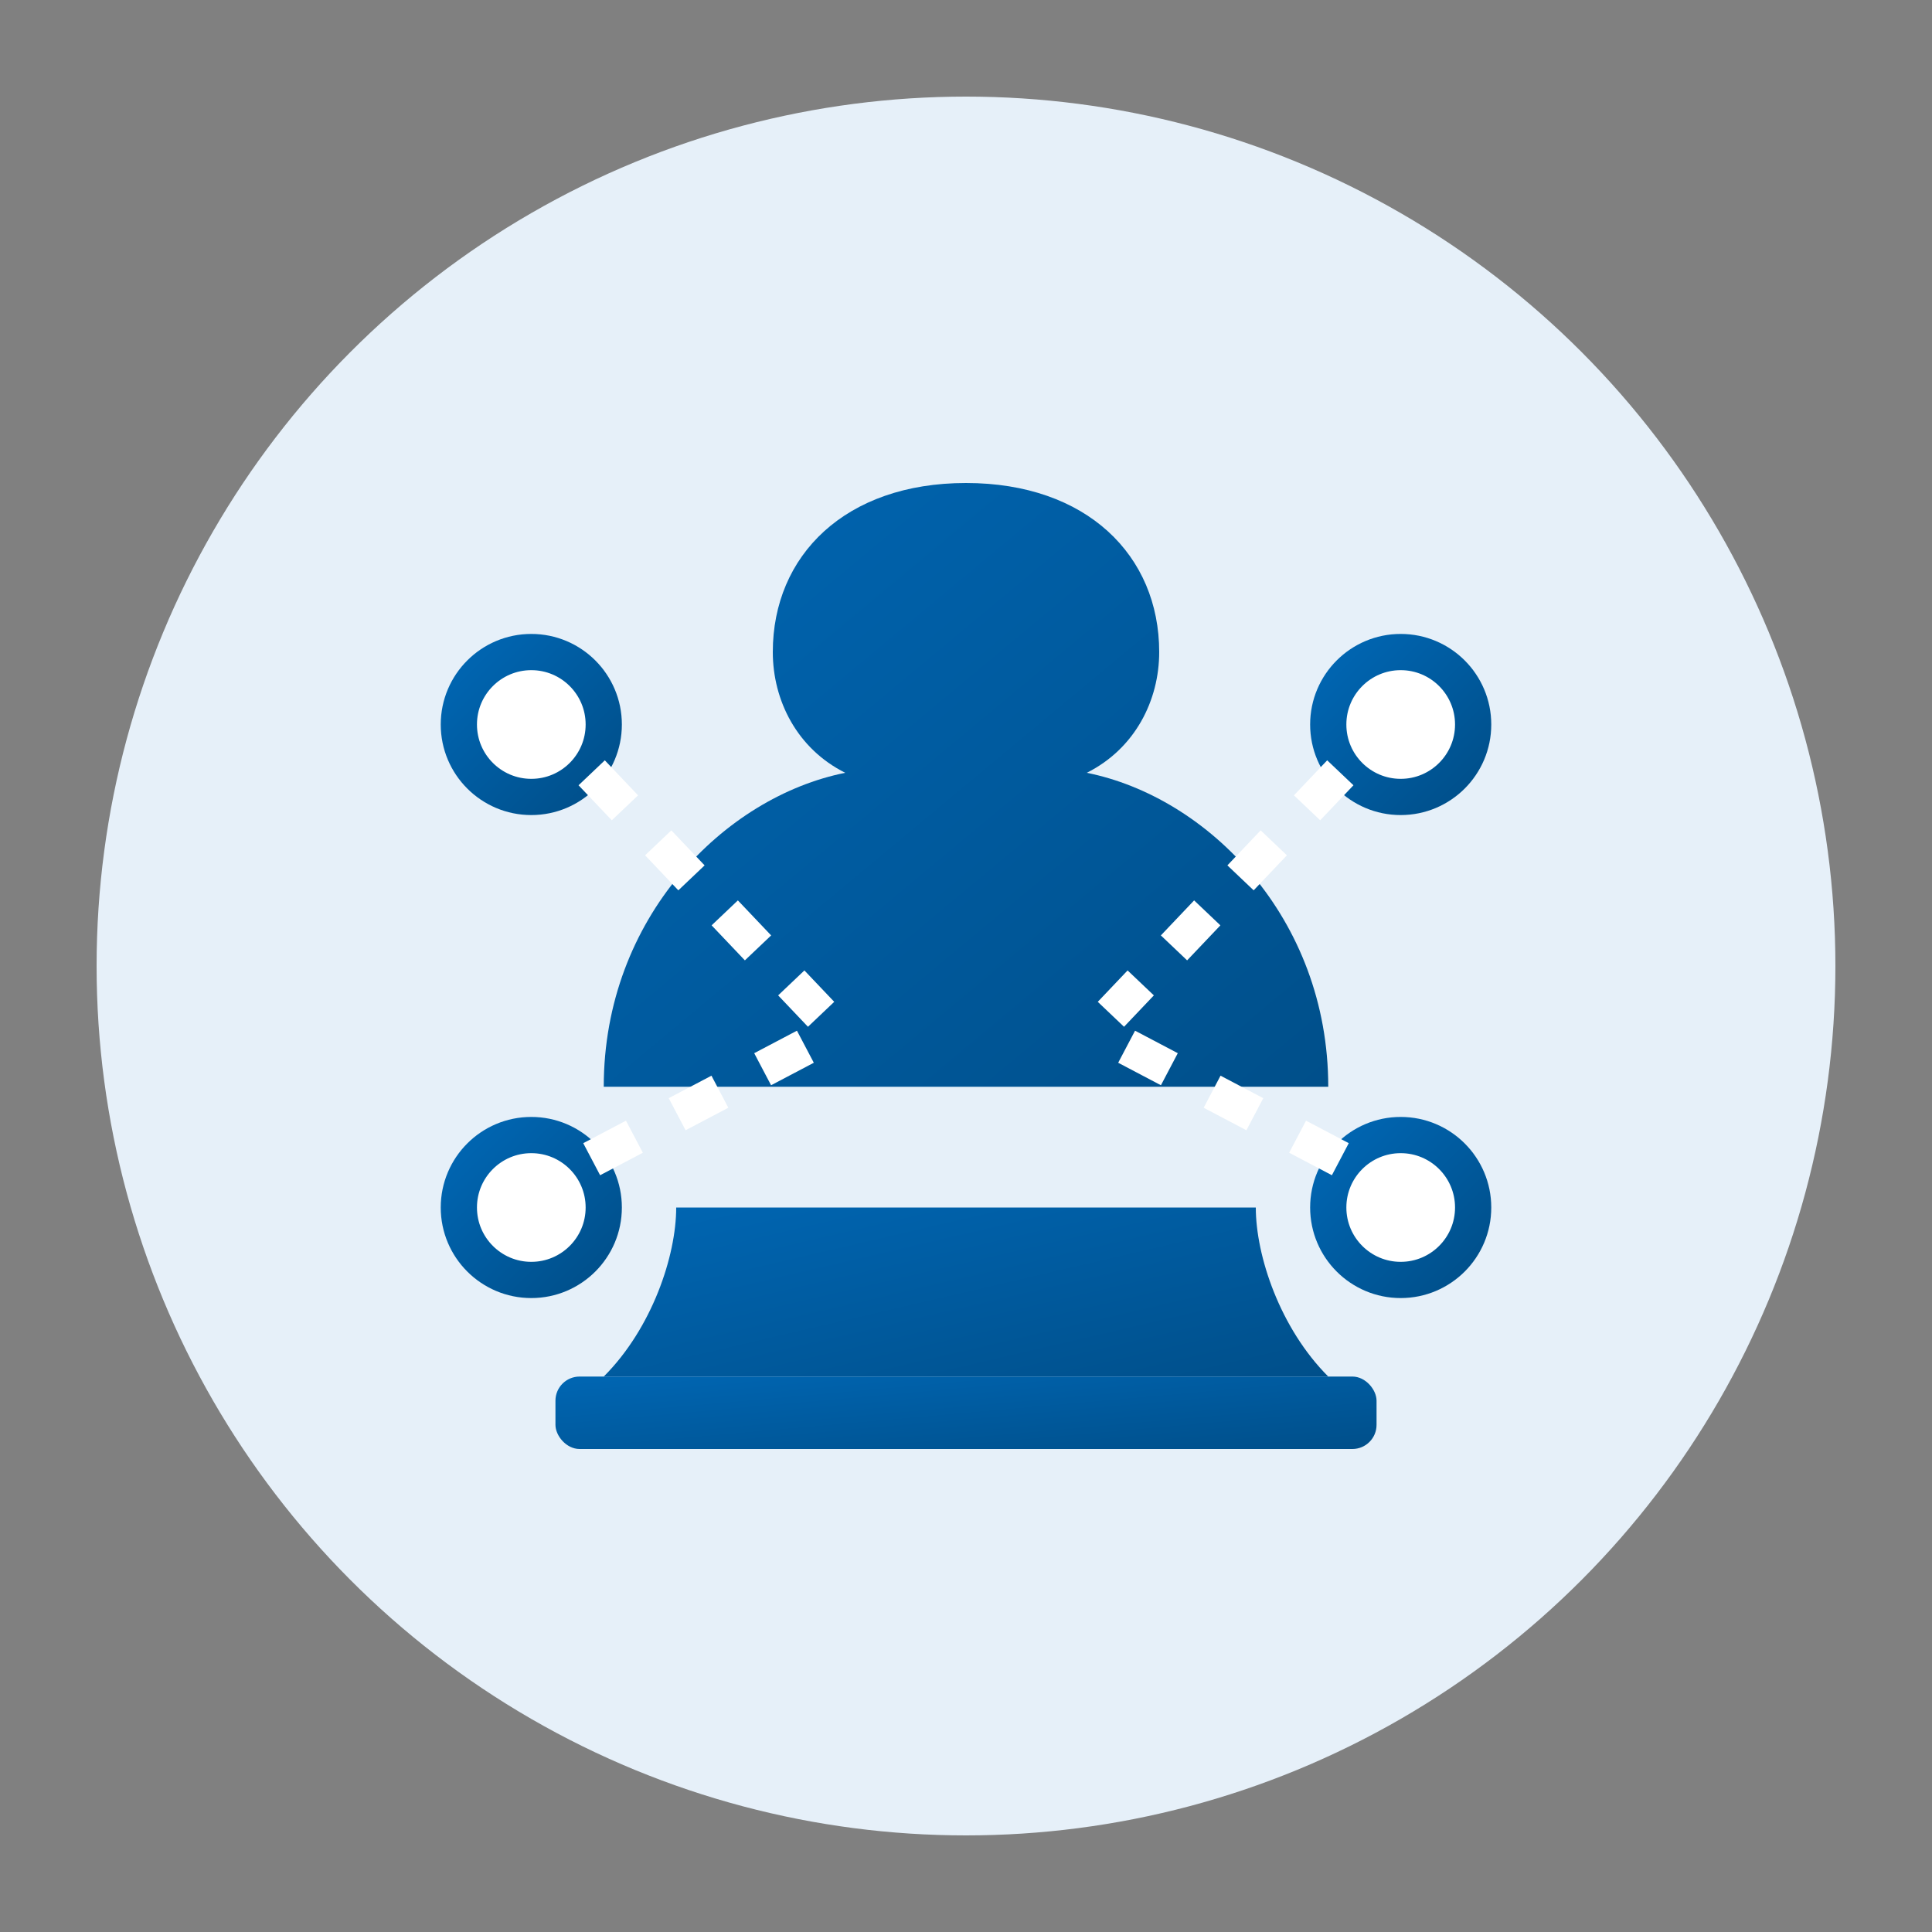 <svg xmlns="http://www.w3.org/2000/svg" viewBox="0 0 80 80" width="80" height="80">
  <rect x="0" y="0" width="80" height="80" fill="#808080" stroke="none"/>
  <!-- Strategic Consulting Icon -->
  <defs>
    <linearGradient id="service4-gradient" x1="0%" y1="0%" x2="100%" y2="100%">
      <stop offset="0%" stop-color="#0066B3" />
      <stop offset="100%" stop-color="#004F8A" />
    </linearGradient>
  </defs>
  
  <!-- Background circle -->
  <circle cx="40" cy="40" r="36" fill="#E6F0F9" />
  
  <!-- Chess piece (knight) symbolizing strategy -->
  <path d="M40,20 C35,20 32,23 32,27 C32,29 33,31 35,32 C30,33 25,38 25,45 L55,45 C55,38 50,33 45,32 C47,31 48,29 48,27 C48,23 45,20 40,20 Z" fill="url(#service4-gradient)" />
  <path d="M28,50 L52,50 C52,52 53,55 55,57 L25,57 C27,55 28,52 28,50 Z" fill="url(#service4-gradient)" />
  <rect x="23" y="57" width="34" height="3" rx="1" fill="url(#service4-gradient)" />
  
  <!-- Strategic planning elements -->
  <circle cx="22" cy="30" r="3" fill="#FFFFFF" stroke="url(#service4-gradient)" stroke-width="1.5" />
  <circle cx="58" cy="30" r="3" fill="#FFFFFF" stroke="url(#service4-gradient)" stroke-width="1.5" />
  <circle cx="22" cy="50" r="3" fill="#FFFFFF" stroke="url(#service4-gradient)" stroke-width="1.5" />
  <circle cx="58" cy="50" r="3" fill="#FFFFFF" stroke="url(#service4-gradient)" stroke-width="1.5" />
  
  <!-- Connecting lines showing strategy -->
  <line x1="24.5" y1="32" x2="34" y2="42" stroke="#FFFFFF" stroke-width="1.5" stroke-dasharray="2" />
  <line x1="55.5" y1="32" x2="46" y2="42" stroke="#FFFFFF" stroke-width="1.5" stroke-dasharray="2" />
  <line x1="24.5" y1="48" x2="34" y2="43" stroke="#FFFFFF" stroke-width="1.5" stroke-dasharray="2" />
  <line x1="55.5" y1="48" x2="46" y2="43" stroke="#FFFFFF" stroke-width="1.5" stroke-dasharray="2" />
</svg>
